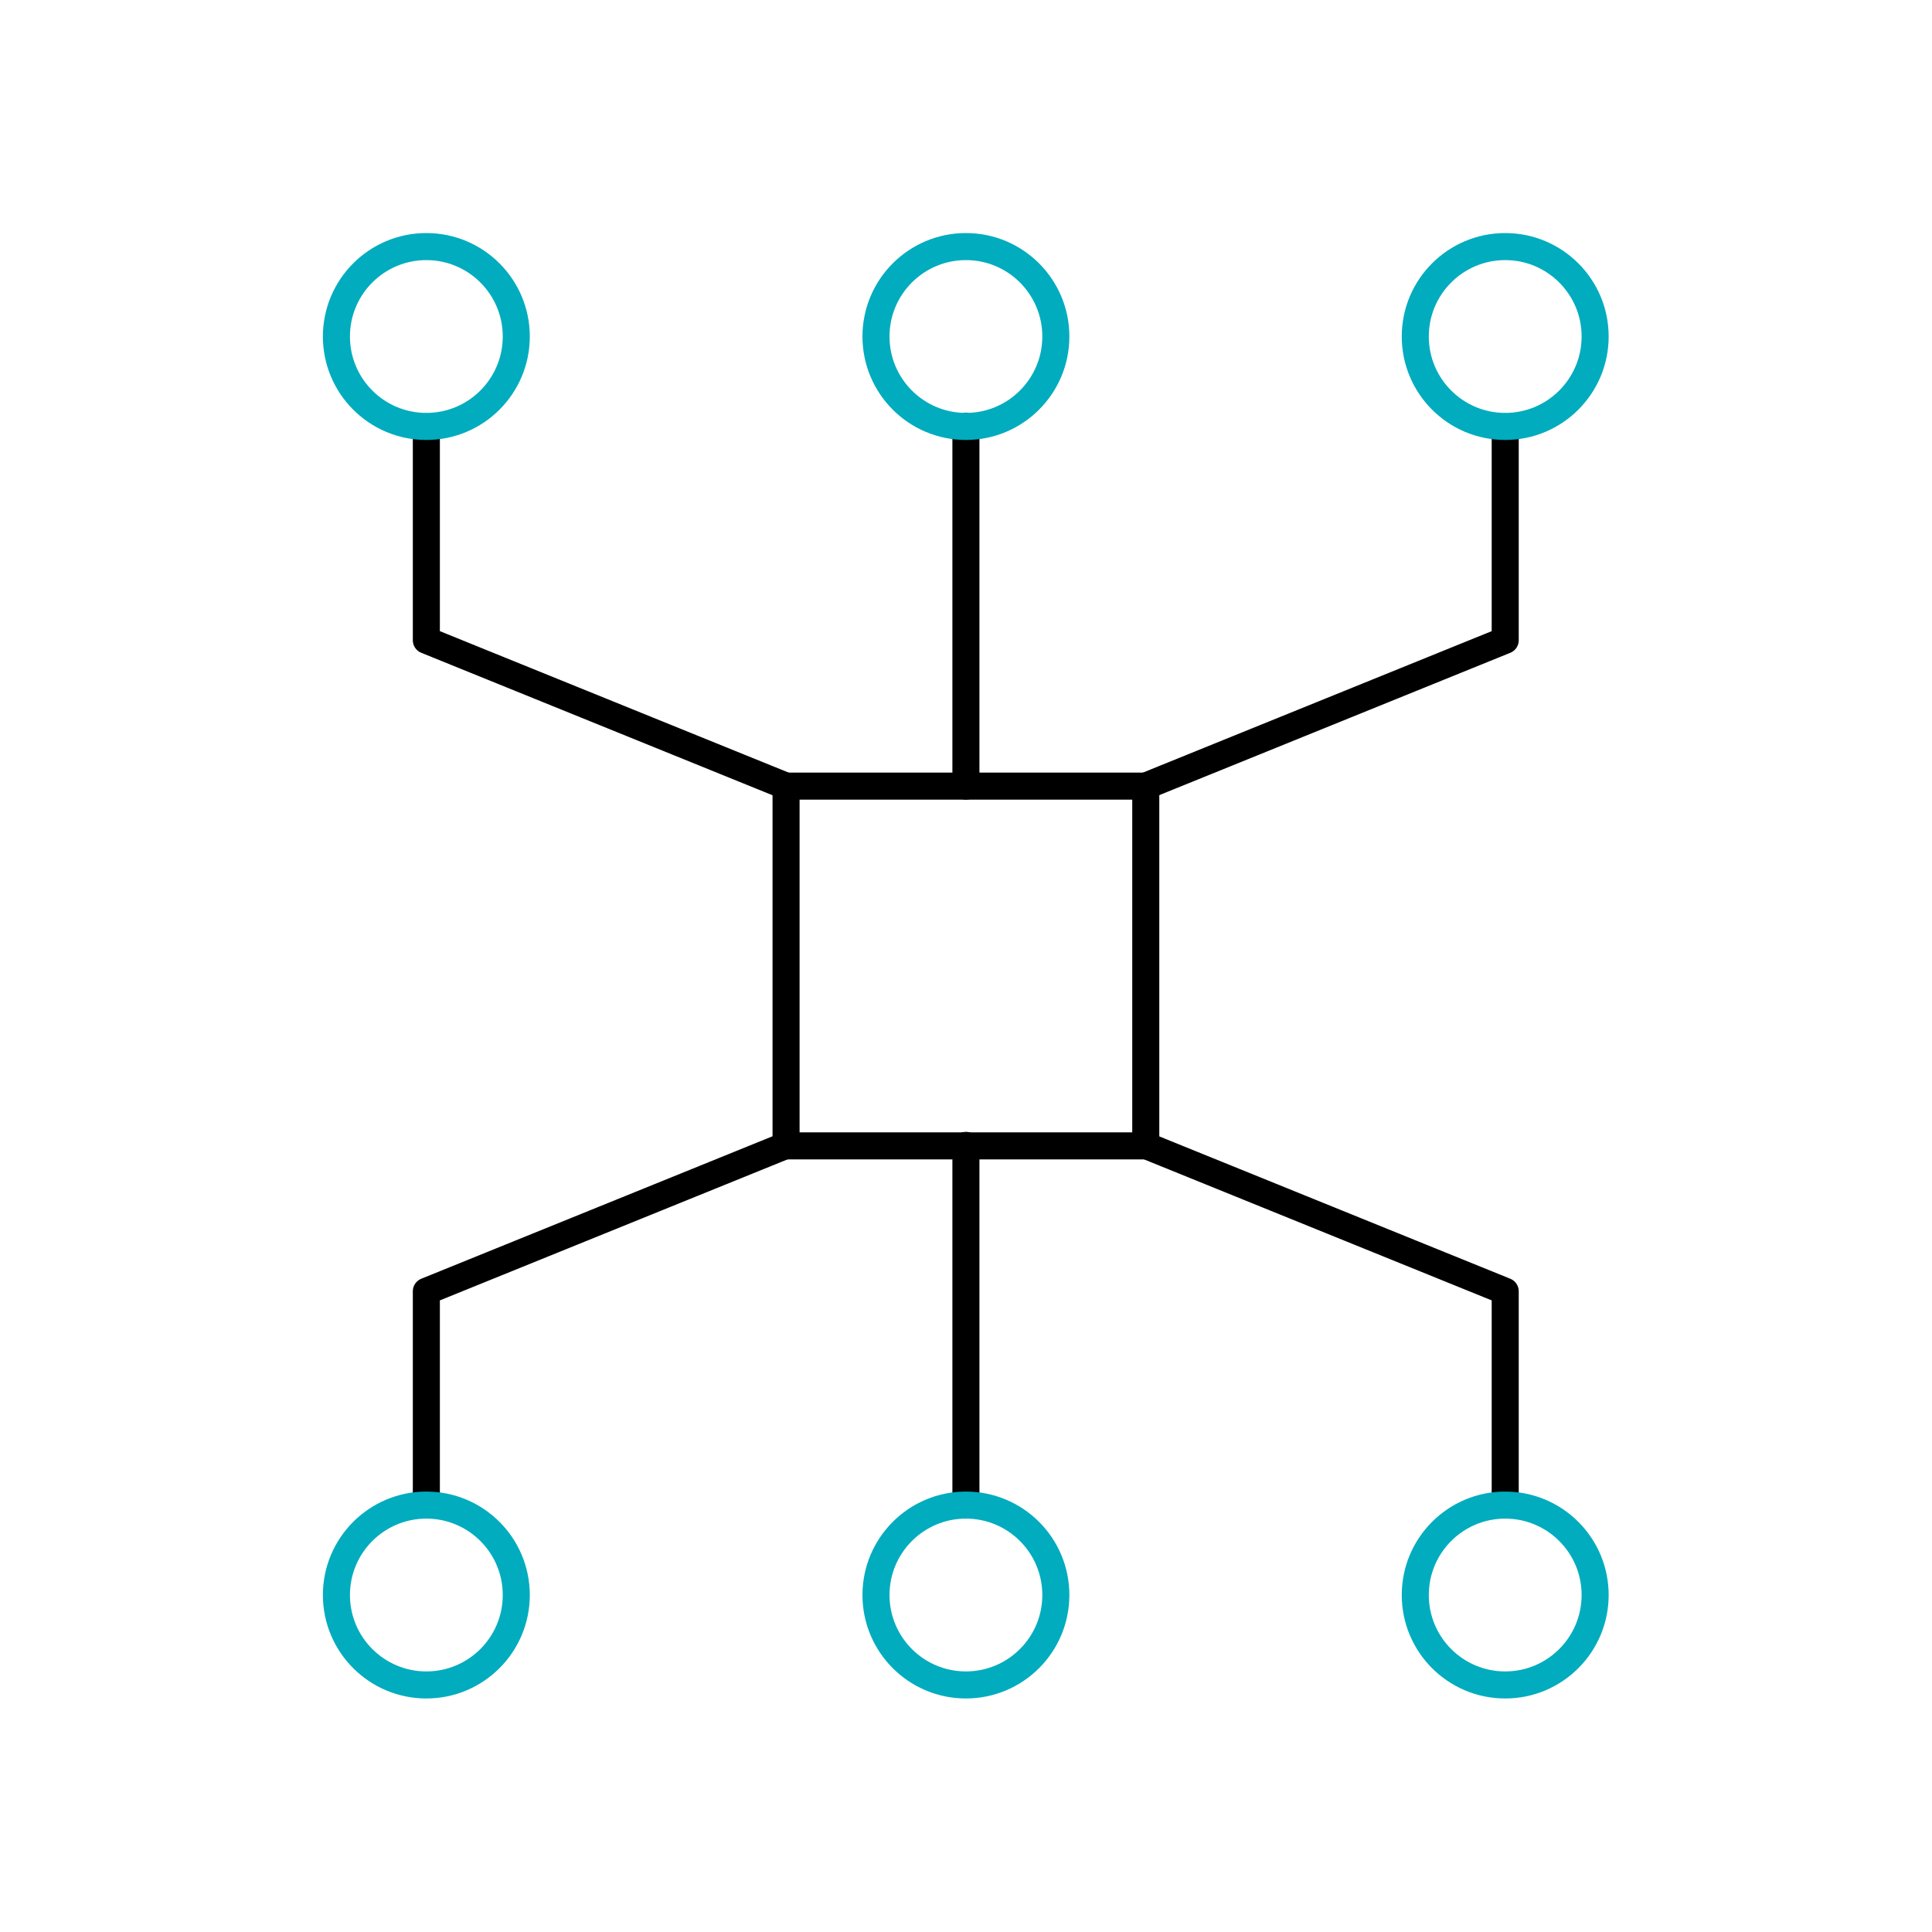 <svg xmlns="http://www.w3.org/2000/svg" xmlns:xlink="http://www.w3.org/1999/xlink" viewBox="0 0 430 430" width="430" height="430" preserveAspectRatio="xMidYMid meet" style="width: 100%; height: 100%; transform: translate3d(0px, 0px, 0px); content-visibility: visible;"><defs><clipPath id="__lottie_element_5407"><rect width="430" height="430" x="0" y="0"/></clipPath><clipPath id="__lottie_element_5409"><path d="M0,0 L430,0 L430,430 L0,430z"/></clipPath></defs><g clip-path="url(#__lottie_element_5407)"><g clip-path="url(#__lottie_element_5409)" transform="matrix(1,0,0,1,0,0)" opacity="1" style="display: block;"><g transform="matrix(1,0,0,1,134.921,134.985)" opacity="1" style="display: block;"><g opacity="1" transform="matrix(1,0,0,1,0,0)"><path stroke-linecap="round" stroke-linejoin="round" fill-opacity="0" class="primary" stroke="rgb(0,0,0)" stroke-opacity="1" stroke-width="6.02" d=" M40.03,39.985 C40.03,39.985 -40.03,7.515 -40.03,7.515 C-40.03,7.515 -40.03,-39.985 -40.03,-39.985"/></g></g><g transform="matrix(1,0,0,1,94.891,74.896)" opacity="1" style="display: block;"><g opacity="1" transform="matrix(1,0,0,1,0,0)"><path stroke-linecap="round" stroke-linejoin="round" fill-opacity="0" class="secondary" stroke="rgb(0,172,190)" stroke-opacity="1" stroke-width="6.02" d=" M-20.015,0 C-20.015,11.054 -11.054,20.015 0,20.015 C11.054,20.015 20.015,11.054 20.015,0 C20.015,-11.054 11.054,-20.015 0,-20.015 C-11.054,-20.015 -20.015,-11.054 -20.015,0z"/></g></g><g transform="matrix(1,0,0,1,134.921,134.985)" opacity="1" style="display: block;"><g opacity="1" transform="matrix(1,0,0,1,0,0)"><path stroke-linecap="round" stroke-linejoin="round" fill-opacity="0" class="primary" stroke="rgb(0,0,0)" stroke-opacity="1" stroke-width="6.02" d="M0 0"/></g></g><g transform="matrix(-1,0,0,1,294.981,134.985)" opacity="1" style="display: block;"><g opacity="1" transform="matrix(1,0,0,1,0,0)"><path stroke-linecap="round" stroke-linejoin="round" fill-opacity="0" class="primary" stroke="rgb(0,0,0)" stroke-opacity="1" stroke-width="6.02" d=" M40.03,39.985 C40.03,39.985 -40.03,7.515 -40.03,7.515 C-40.03,7.515 -40.03,-39.985 -40.03,-39.985"/></g></g><g transform="matrix(-1,0,0,1,335.01,74.896)" opacity="1" style="display: block;"><g opacity="1" transform="matrix(1,0,0,1,0,0)"><path stroke-linecap="round" stroke-linejoin="round" fill-opacity="0" class="secondary" stroke="rgb(0,172,190)" stroke-opacity="1" stroke-width="6.02" d=" M-20.015,0 C-20.015,11.054 -11.054,20.015 0,20.015 C11.054,20.015 20.015,11.054 20.015,0 C20.015,-11.054 11.054,-20.015 0,-20.015 C-11.054,-20.015 -20.015,-11.054 -20.015,0z"/></g></g><g transform="matrix(-1,0,0,1,294.981,134.985)" opacity="1" style="display: block;"><g opacity="1" transform="matrix(1,0,0,1,0,0)"><path stroke-linecap="round" stroke-linejoin="round" fill-opacity="0" class="primary" stroke="rgb(0,0,0)" stroke-opacity="1" stroke-width="6.02" d="M0 0"/></g></g><g transform="matrix(1,0,0,1,-35,-35)" opacity="1" style="display: block;"><g opacity="1" transform="matrix(1,0,0,1,0,0)"><g opacity="1" transform="matrix(1,0,0,1,249.981,169.94)"><path stroke-linecap="round" stroke-linejoin="round" fill-opacity="0" class="primary" stroke="rgb(0,0,0)" stroke-opacity="1" stroke-width="6.02" d=" M0,40.03 C0,40.03 0,-40.03 0,-40.03"/></g><g opacity="1" transform="matrix(1,0,0,1,249.981,109.896)"><path stroke-linecap="round" stroke-linejoin="round" fill-opacity="0" class="secondary" stroke="rgb(0,172,190)" stroke-opacity="1" stroke-width="6.02" d=" M-20.015,0 C-20.015,11.054 -11.054,20.015 0,20.015 C11.054,20.015 20.015,11.054 20.015,0 C20.015,-11.054 11.054,-20.015 0,-20.015 C-11.054,-20.015 -20.015,-11.054 -20.015,0z"/></g></g><g opacity="0" transform="matrix(1,0,0,1,0,0)"><g opacity="1" transform="matrix(1,0,0,1,249.981,169.94)"><path stroke-linecap="round" stroke-linejoin="round" fill-opacity="0" class="primary" stroke="rgb(0,0,0)" stroke-opacity="1" stroke-width="6.02" d=" M0,39.655 C0,39.655 0,39.35 0,39.35"/></g><g opacity="1" transform="matrix(1,0,0,1,249.981,109.896)"><path stroke-linecap="round" stroke-linejoin="round" fill-opacity="0" class="secondary" stroke="rgb(0,172,190)" stroke-opacity="1" stroke-width="6.02" d=" M-0.019,99.375 C-0.019,99.386 -0.011,99.394 0,99.394 C0.011,99.394 0.019,99.386 0.019,99.375 C0.019,99.364 0.011,99.356 0,99.356 C-0.011,99.356 -0.019,99.364 -0.019,99.375z"/></g></g></g><g transform="matrix(1,0,0,-1,134.921,294.911)" opacity="1" style="display: block;"><g opacity="1" transform="matrix(1,0,0,1,0,0)"><path stroke-linecap="round" stroke-linejoin="round" fill-opacity="0" class="primary" stroke="rgb(0,0,0)" stroke-opacity="1" stroke-width="6.02" d=" M40.03,39.985 C40.03,39.985 -40.03,7.515 -40.03,7.515 C-40.03,7.515 -40.03,-39.985 -40.03,-39.985"/></g></g><g transform="matrix(1,0,0,-1,94.891,355)" opacity="1" style="display: block;"><g opacity="1" transform="matrix(1,0,0,1,0,0)"><path stroke-linecap="round" stroke-linejoin="round" fill-opacity="0" class="secondary" stroke="rgb(0,172,190)" stroke-opacity="1" stroke-width="6.02" d=" M-20.015,0 C-20.015,11.054 -11.054,20.015 0,20.015 C11.054,20.015 20.015,11.054 20.015,0 C20.015,-11.054 11.054,-20.015 0,-20.015 C-11.054,-20.015 -20.015,-11.054 -20.015,0z"/></g></g><g transform="matrix(1,0,0,-1,134.921,294.911)" opacity="1" style="display: block;"><g opacity="1" transform="matrix(1,0,0,1,0,0)"><path stroke-linecap="round" stroke-linejoin="round" fill-opacity="0" class="primary" stroke="rgb(0,0,0)" stroke-opacity="1" stroke-width="6.02" d="M0 0"/></g></g><g transform="matrix(-1,0,0,-1,294.981,294.911)" opacity="1" style="display: block;"><g opacity="1" transform="matrix(1,0,0,1,0,0)"><path stroke-linecap="round" stroke-linejoin="round" fill-opacity="0" class="primary" stroke="rgb(0,0,0)" stroke-opacity="1" stroke-width="6.02" d=" M40.03,39.985 C40.03,39.985 -40.03,7.515 -40.03,7.515 C-40.03,7.515 -40.03,-39.985 -40.03,-39.985"/></g></g><g transform="matrix(-1,0,0,-1,335.01,355)" opacity="1" style="display: block;"><g opacity="1" transform="matrix(1,0,0,1,0,0)"><path stroke-linecap="round" stroke-linejoin="round" fill-opacity="0" class="secondary" stroke="rgb(0,172,190)" stroke-opacity="1" stroke-width="6.02" d=" M-20.015,0 C-20.015,11.054 -11.054,20.015 0,20.015 C11.054,20.015 20.015,11.054 20.015,0 C20.015,-11.054 11.054,-20.015 0,-20.015 C-11.054,-20.015 -20.015,-11.054 -20.015,0z"/></g></g><g transform="matrix(-1,0,0,-1,294.981,294.911)" opacity="1" style="display: block;"><g opacity="1" transform="matrix(1,0,0,1,0,0)"><path stroke-linecap="round" stroke-linejoin="round" fill-opacity="0" class="primary" stroke="rgb(0,0,0)" stroke-opacity="1" stroke-width="6.02" d="M0 0"/></g></g><g transform="matrix(1,0,0,-1,-35,464.895)" opacity="1" style="display: block;"><g opacity="1" transform="matrix(1,0,0,1,0,0)"><g opacity="1" transform="matrix(1,0,0,1,249.981,169.94)"><path stroke-linecap="round" stroke-linejoin="round" fill-opacity="0" class="primary" stroke="rgb(0,0,0)" stroke-opacity="1" stroke-width="6.02" d=" M0,40.03 C0,40.03 0,-40.03 0,-40.03"/></g><g opacity="1" transform="matrix(1,0,0,1,249.981,109.896)"><path stroke-linecap="round" stroke-linejoin="round" fill-opacity="0" class="secondary" stroke="rgb(0,172,190)" stroke-opacity="1" stroke-width="6.02" d=" M-20.015,0 C-20.015,11.054 -11.054,20.015 0,20.015 C11.054,20.015 20.015,11.054 20.015,0 C20.015,-11.054 11.054,-20.015 0,-20.015 C-11.054,-20.015 -20.015,-11.054 -20.015,0z"/></g></g><g opacity="1" transform="matrix(1,0,0,1,0,0)"><g opacity="1" transform="matrix(1,0,0,1,249.981,169.94)"><path stroke-linecap="round" stroke-linejoin="round" fill-opacity="0" class="primary" stroke="rgb(0,0,0)" stroke-opacity="1" stroke-width="6.02" d=" M0,39.655 C0,39.655 0,39.35 0,39.35"/></g><g opacity="0" transform="matrix(1,0,0,1,249.981,109.896)"><path stroke-linecap="round" stroke-linejoin="round" fill-opacity="0" class="secondary" stroke="rgb(0,172,190)" stroke-opacity="1" stroke-width="6.02" d=" M-0.019,99.375 C-0.019,99.386 -0.011,99.394 0,99.394 C0.011,99.394 0.019,99.386 0.019,99.375 C0.019,99.364 0.011,99.356 0,99.356 C-0.011,99.356 -0.019,99.364 -0.019,99.375z"/></g></g></g><g transform="matrix(1,0,0,1,214.981,215)" opacity="1" style="display: block;"><g opacity="1" transform="matrix(1,0,0,1,0,0)"><path stroke-linecap="round" stroke-linejoin="round" fill-opacity="0" class="primary" stroke="rgb(0,0,0)" stroke-opacity="1" stroke-width="6.02" d=" M40.03,40.03 C40.03,40.03 -40.03,40.03 -40.03,40.03 C-40.03,40.03 -40.03,-40.03 -40.03,-40.03 C-40.03,-40.03 40.03,-40.03 40.03,-40.03 C40.03,-40.03 40.03,40.03 40.03,40.03z"/></g></g></g></g></svg>